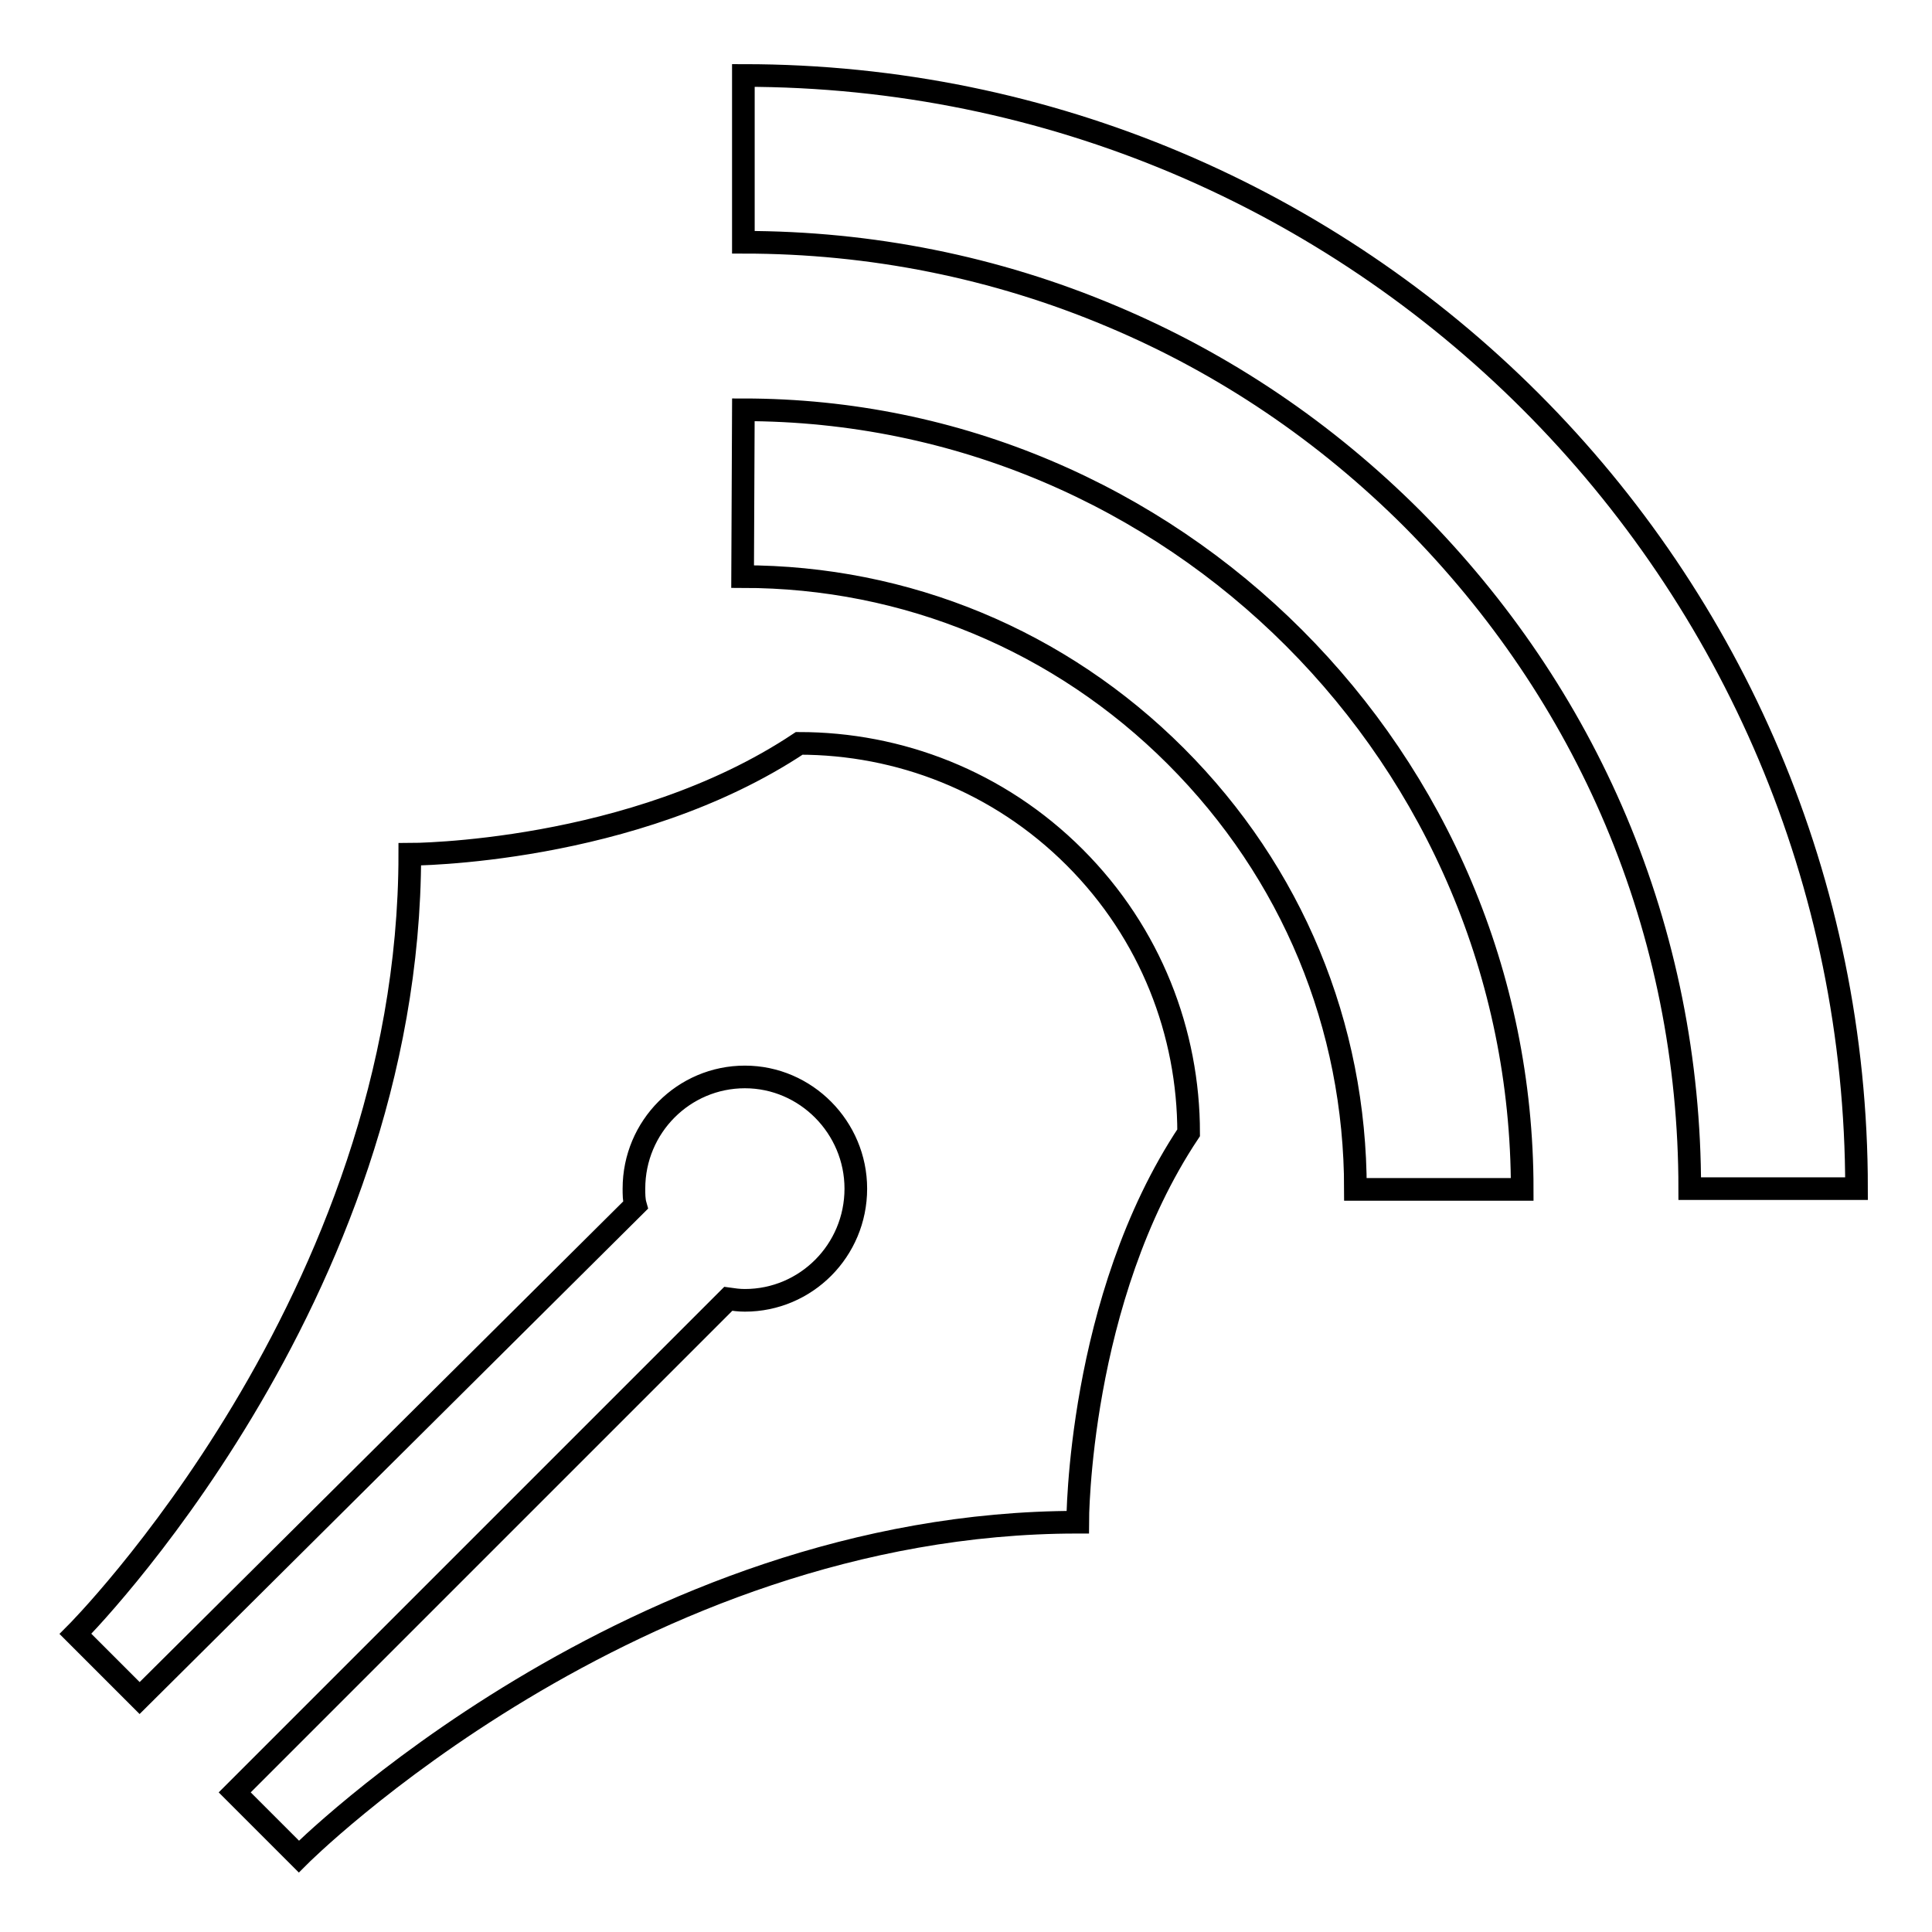 <?xml version="1.0" encoding="utf-8"?>
<!-- Svg Vector Icons : http://www.onlinewebfonts.com/icon -->
<!DOCTYPE svg PUBLIC "-//W3C//DTD SVG 1.1//EN" "http://www.w3.org/Graphics/SVG/1.1/DTD/svg11.dtd">
<svg version="1.1" xmlns="http://www.w3.org/2000/svg" xmlns:xlink="http://www.w3.org/1999/xlink" x="0px" y="0px" viewBox="0 0 256 256" enable-background="new 0 0 256 256" xml:space="preserve">
<g><g><g><path stroke-width="3" fill-opacity="0" stroke="#000000"  d="M98.5,54.3c57,0,103.2,46.2,103.2,103.3h-22.1c0-21.7-8.4-42-23.8-57.4c-15.3-15.3-35.7-23.8-57.4-23.8L98.5,54.3L98.5,54.3z M98.5,10C180,10,246,76,246,157.5h-22.1c0-16.9-3.3-33.4-9.8-48.8c-6.3-14.9-15.4-28.3-26.9-39.9c-11.5-11.5-24.9-20.6-39.9-26.9c-15.4-6.5-31.9-9.8-48.8-9.8V10z M142.4,113.6c10.1,10.1,15.1,23.3,15.1,36.5c-14.7,22.1-14.7,51.6-14.7,51.6c-59,0-103.2,44.3-103.2,44.3l-3.2-3.2l-5.3-5.3l65.4-65.4c0.7,0.1,1.4,0.2,2.2,0.2c8.1,0,14.7-6.6,14.7-14.8c0-8.1-6.6-14.8-14.7-14.8s-14.7,6.6-14.7,14.8c0,0.7,0,1.5,0.2,2.2L18.5,225l-8.5-8.5c0,0,44.3-44.3,44.3-103.3c0,0,29.5,0,51.6-14.7C119.1,98.5,132.3,103.5,142.4,113.6z"/></g><g></g><g></g><g></g><g></g><g></g><g></g><g></g><g></g><g></g><g></g><g></g><g></g><g></g><g></g><g></g></g></g>
</svg>